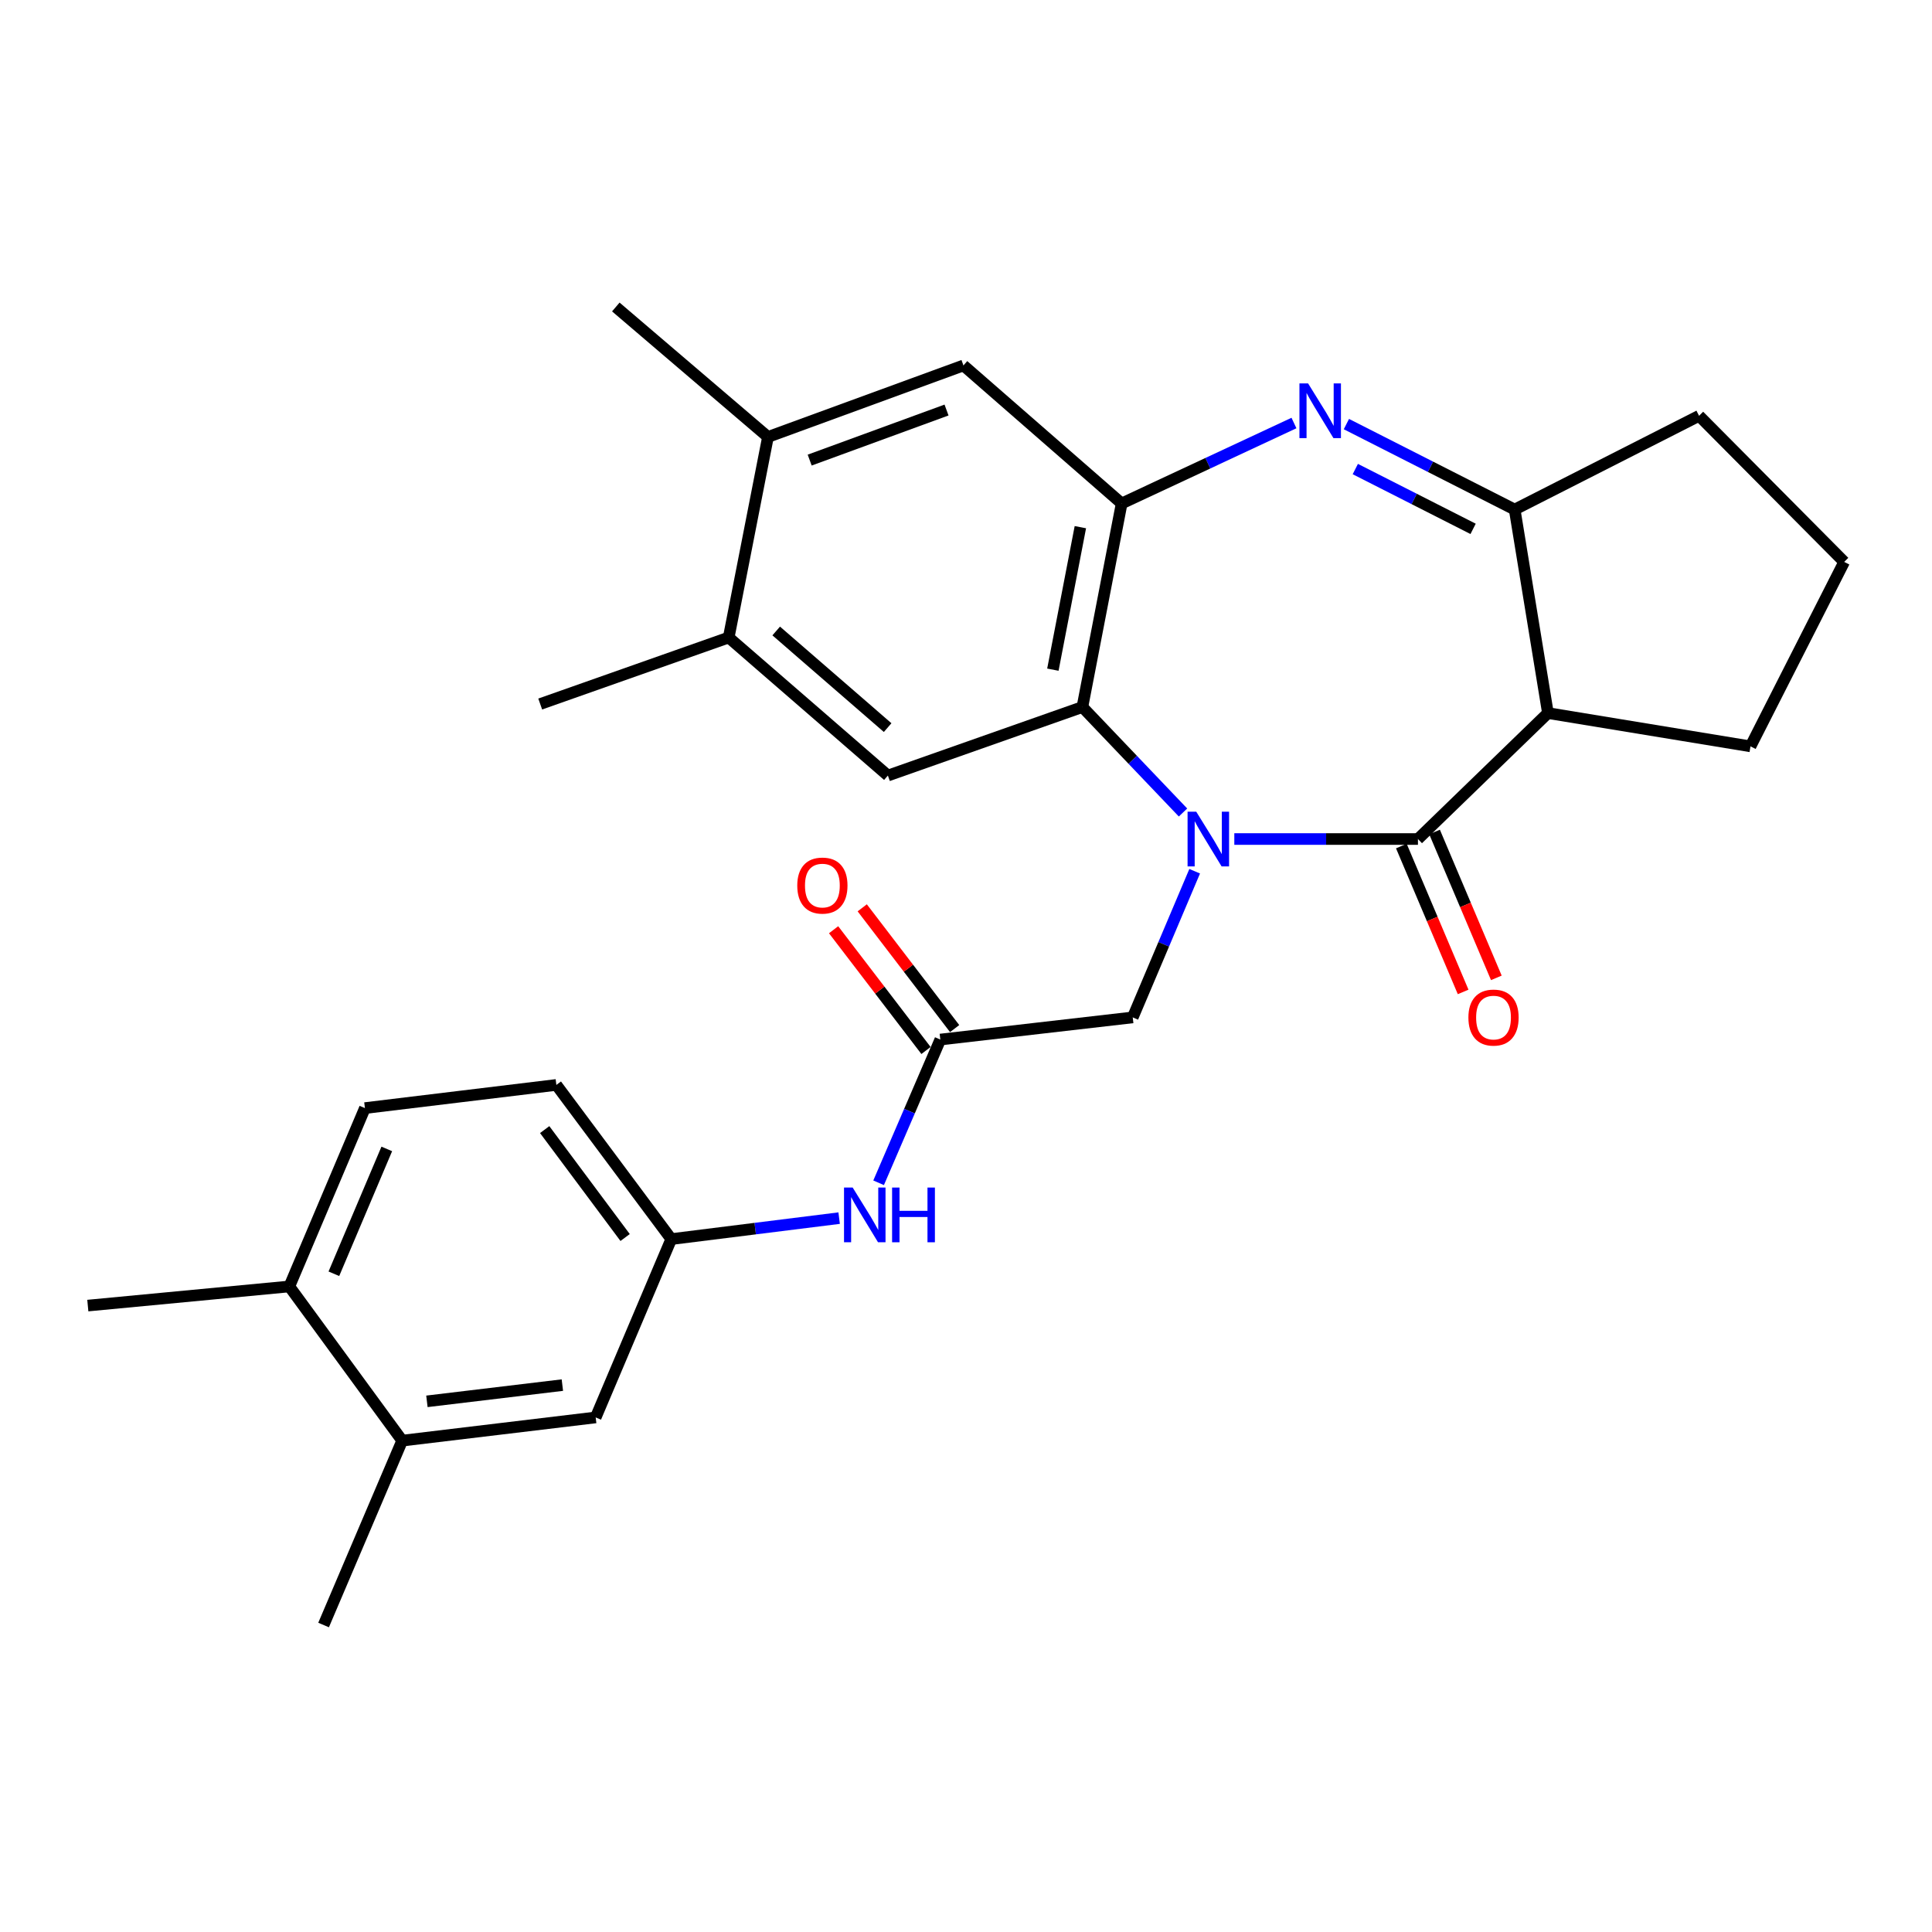 <?xml version='1.0' encoding='iso-8859-1'?>
<svg version='1.1' baseProfile='full'
              xmlns='http://www.w3.org/2000/svg'
                      xmlns:rdkit='http://www.rdkit.org/xml'
                      xmlns:xlink='http://www.w3.org/1999/xlink'
                  xml:space='preserve'
width='1000px' height='1000px' viewBox='0 0 1000 1000'>
<!-- END OF HEADER -->
<rect style='opacity:1.0;fill:#FFFFFF;stroke:none' width='1000' height='1000' x='0' y='0'> </rect>
<path class='bond-0' d='M 638.879,434.28 L 686.404,434.28' style='fill:none;fill-rule:evenodd;stroke:#0000FF;stroke-width:6px;stroke-linecap:butt;stroke-linejoin:miter;stroke-opacity:1' />
<path class='bond-0' d='M 686.404,434.28 L 733.93,434.28' style='fill:none;fill-rule:evenodd;stroke:#000000;stroke-width:6px;stroke-linecap:butt;stroke-linejoin:miter;stroke-opacity:1' />
<path class='bond-2' d='M 612.325,420.548 L 586.285,393.252' style='fill:none;fill-rule:evenodd;stroke:#0000FF;stroke-width:6px;stroke-linecap:butt;stroke-linejoin:miter;stroke-opacity:1' />
<path class='bond-2' d='M 586.285,393.252 L 560.245,365.957' style='fill:none;fill-rule:evenodd;stroke:#000000;stroke-width:6px;stroke-linecap:butt;stroke-linejoin:miter;stroke-opacity:1' />
<path class='bond-7' d='M 618.364,450.947 L 602.333,488.777' style='fill:none;fill-rule:evenodd;stroke:#0000FF;stroke-width:6px;stroke-linecap:butt;stroke-linejoin:miter;stroke-opacity:1' />
<path class='bond-7' d='M 602.333,488.777 L 586.303,526.607' style='fill:none;fill-rule:evenodd;stroke:#000000;stroke-width:6px;stroke-linecap:butt;stroke-linejoin:miter;stroke-opacity:1' />
<path class='bond-3' d='M 733.93,434.28 L 801.205,369.089' style='fill:none;fill-rule:evenodd;stroke:#000000;stroke-width:6px;stroke-linecap:butt;stroke-linejoin:miter;stroke-opacity:1' />
<path class='bond-13' d='M 725.337,437.92 L 741.329,475.671' style='fill:none;fill-rule:evenodd;stroke:#000000;stroke-width:6px;stroke-linecap:butt;stroke-linejoin:miter;stroke-opacity:1' />
<path class='bond-13' d='M 741.329,475.671 L 757.321,513.421' style='fill:none;fill-rule:evenodd;stroke:#FF0000;stroke-width:6px;stroke-linecap:butt;stroke-linejoin:miter;stroke-opacity:1' />
<path class='bond-13' d='M 742.523,430.64 L 758.515,468.39' style='fill:none;fill-rule:evenodd;stroke:#000000;stroke-width:6px;stroke-linecap:butt;stroke-linejoin:miter;stroke-opacity:1' />
<path class='bond-13' d='M 758.515,468.39 L 774.507,506.14' style='fill:none;fill-rule:evenodd;stroke:#FF0000;stroke-width:6px;stroke-linecap:butt;stroke-linejoin:miter;stroke-opacity:1' />
<path class='bond-1' d='M 669.753,218.955 L 625.161,239.775' style='fill:none;fill-rule:evenodd;stroke:#0000FF;stroke-width:6px;stroke-linecap:butt;stroke-linejoin:miter;stroke-opacity:1' />
<path class='bond-1' d='M 625.161,239.775 L 580.569,260.595' style='fill:none;fill-rule:evenodd;stroke:#000000;stroke-width:6px;stroke-linecap:butt;stroke-linejoin:miter;stroke-opacity:1' />
<path class='bond-28' d='M 696.89,219.504 L 740.441,241.621' style='fill:none;fill-rule:evenodd;stroke:#0000FF;stroke-width:6px;stroke-linecap:butt;stroke-linejoin:miter;stroke-opacity:1' />
<path class='bond-28' d='M 740.441,241.621 L 783.992,263.737' style='fill:none;fill-rule:evenodd;stroke:#000000;stroke-width:6px;stroke-linecap:butt;stroke-linejoin:miter;stroke-opacity:1' />
<path class='bond-28' d='M 701.505,242.781 L 731.99,258.262' style='fill:none;fill-rule:evenodd;stroke:#0000FF;stroke-width:6px;stroke-linecap:butt;stroke-linejoin:miter;stroke-opacity:1' />
<path class='bond-28' d='M 731.99,258.262 L 762.476,273.744' style='fill:none;fill-rule:evenodd;stroke:#000000;stroke-width:6px;stroke-linecap:butt;stroke-linejoin:miter;stroke-opacity:1' />
<path class='bond-4' d='M 560.245,365.957 L 580.569,260.595' style='fill:none;fill-rule:evenodd;stroke:#000000;stroke-width:6px;stroke-linecap:butt;stroke-linejoin:miter;stroke-opacity:1' />
<path class='bond-4' d='M 544.967,346.618 L 559.194,272.864' style='fill:none;fill-rule:evenodd;stroke:#000000;stroke-width:6px;stroke-linecap:butt;stroke-linejoin:miter;stroke-opacity:1' />
<path class='bond-6' d='M 560.245,365.957 L 459.57,401.43' style='fill:none;fill-rule:evenodd;stroke:#000000;stroke-width:6px;stroke-linecap:butt;stroke-linejoin:miter;stroke-opacity:1' />
<path class='bond-5' d='M 801.205,369.089 L 783.992,263.737' style='fill:none;fill-rule:evenodd;stroke:#000000;stroke-width:6px;stroke-linecap:butt;stroke-linejoin:miter;stroke-opacity:1' />
<path class='bond-20' d='M 801.205,369.089 L 906.049,386.312' style='fill:none;fill-rule:evenodd;stroke:#000000;stroke-width:6px;stroke-linecap:butt;stroke-linejoin:miter;stroke-opacity:1' />
<path class='bond-9' d='M 580.569,260.595 L 498.683,189.151' style='fill:none;fill-rule:evenodd;stroke:#000000;stroke-width:6px;stroke-linecap:butt;stroke-linejoin:miter;stroke-opacity:1' />
<path class='bond-22' d='M 783.992,263.737 L 879.431,215.22' style='fill:none;fill-rule:evenodd;stroke:#000000;stroke-width:6px;stroke-linecap:butt;stroke-linejoin:miter;stroke-opacity:1' />
<path class='bond-10' d='M 459.57,401.43 L 377.177,329.976' style='fill:none;fill-rule:evenodd;stroke:#000000;stroke-width:6px;stroke-linecap:butt;stroke-linejoin:miter;stroke-opacity:1' />
<path class='bond-10' d='M 459.44,376.611 L 401.764,326.593' style='fill:none;fill-rule:evenodd;stroke:#000000;stroke-width:6px;stroke-linecap:butt;stroke-linejoin:miter;stroke-opacity:1' />
<path class='bond-8' d='M 586.303,526.607 L 486.707,538.065' style='fill:none;fill-rule:evenodd;stroke:#000000;stroke-width:6px;stroke-linecap:butt;stroke-linejoin:miter;stroke-opacity:1' />
<path class='bond-12' d='M 486.707,538.065 L 470.738,575.136' style='fill:none;fill-rule:evenodd;stroke:#000000;stroke-width:6px;stroke-linecap:butt;stroke-linejoin:miter;stroke-opacity:1' />
<path class='bond-12' d='M 470.738,575.136 L 454.768,612.207' style='fill:none;fill-rule:evenodd;stroke:#0000FF;stroke-width:6px;stroke-linecap:butt;stroke-linejoin:miter;stroke-opacity:1' />
<path class='bond-18' d='M 494.118,532.394 L 470.204,501.14' style='fill:none;fill-rule:evenodd;stroke:#000000;stroke-width:6px;stroke-linecap:butt;stroke-linejoin:miter;stroke-opacity:1' />
<path class='bond-18' d='M 470.204,501.14 L 446.29,469.885' style='fill:none;fill-rule:evenodd;stroke:#FF0000;stroke-width:6px;stroke-linecap:butt;stroke-linejoin:miter;stroke-opacity:1' />
<path class='bond-18' d='M 479.295,543.736 L 455.381,512.482' style='fill:none;fill-rule:evenodd;stroke:#000000;stroke-width:6px;stroke-linecap:butt;stroke-linejoin:miter;stroke-opacity:1' />
<path class='bond-18' d='M 455.381,512.482 L 431.466,481.227' style='fill:none;fill-rule:evenodd;stroke:#FF0000;stroke-width:6px;stroke-linecap:butt;stroke-linejoin:miter;stroke-opacity:1' />
<path class='bond-29' d='M 498.683,189.151 L 397.5,226.169' style='fill:none;fill-rule:evenodd;stroke:#000000;stroke-width:6px;stroke-linecap:butt;stroke-linejoin:miter;stroke-opacity:1' />
<path class='bond-29' d='M 489.918,212.232 L 419.09,238.145' style='fill:none;fill-rule:evenodd;stroke:#000000;stroke-width:6px;stroke-linecap:butt;stroke-linejoin:miter;stroke-opacity:1' />
<path class='bond-11' d='M 377.177,329.976 L 397.5,226.169' style='fill:none;fill-rule:evenodd;stroke:#000000;stroke-width:6px;stroke-linecap:butt;stroke-linejoin:miter;stroke-opacity:1' />
<path class='bond-24' d='M 377.177,329.976 L 279.612,364.402' style='fill:none;fill-rule:evenodd;stroke:#000000;stroke-width:6px;stroke-linecap:butt;stroke-linejoin:miter;stroke-opacity:1' />
<path class='bond-25' d='M 397.5,226.169 L 318.746,158.894' style='fill:none;fill-rule:evenodd;stroke:#000000;stroke-width:6px;stroke-linecap:butt;stroke-linejoin:miter;stroke-opacity:1' />
<path class='bond-15' d='M 434.341,630.495 L 390.894,635.924' style='fill:none;fill-rule:evenodd;stroke:#0000FF;stroke-width:6px;stroke-linecap:butt;stroke-linejoin:miter;stroke-opacity:1' />
<path class='bond-15' d='M 390.894,635.924 L 347.448,641.353' style='fill:none;fill-rule:evenodd;stroke:#000000;stroke-width:6px;stroke-linecap:butt;stroke-linejoin:miter;stroke-opacity:1' />
<path class='bond-14' d='M 208.168,745.668 L 308.325,733.66' style='fill:none;fill-rule:evenodd;stroke:#000000;stroke-width:6px;stroke-linecap:butt;stroke-linejoin:miter;stroke-opacity:1' />
<path class='bond-14' d='M 220.97,725.335 L 291.08,716.929' style='fill:none;fill-rule:evenodd;stroke:#000000;stroke-width:6px;stroke-linecap:butt;stroke-linejoin:miter;stroke-opacity:1' />
<path class='bond-26' d='M 208.168,745.668 L 167.49,841.106' style='fill:none;fill-rule:evenodd;stroke:#000000;stroke-width:6px;stroke-linecap:butt;stroke-linejoin:miter;stroke-opacity:1' />
<path class='bond-31' d='M 208.168,745.668 L 149.759,665.866' style='fill:none;fill-rule:evenodd;stroke:#000000;stroke-width:6px;stroke-linecap:butt;stroke-linejoin:miter;stroke-opacity:1' />
<path class='bond-16' d='M 347.448,641.353 L 308.325,733.66' style='fill:none;fill-rule:evenodd;stroke:#000000;stroke-width:6px;stroke-linecap:butt;stroke-linejoin:miter;stroke-opacity:1' />
<path class='bond-21' d='M 347.448,641.353 L 287.97,561.552' style='fill:none;fill-rule:evenodd;stroke:#000000;stroke-width:6px;stroke-linecap:butt;stroke-linejoin:miter;stroke-opacity:1' />
<path class='bond-21' d='M 323.561,640.537 L 281.926,584.676' style='fill:none;fill-rule:evenodd;stroke:#000000;stroke-width:6px;stroke-linecap:butt;stroke-linejoin:miter;stroke-opacity:1' />
<path class='bond-17' d='M 149.759,665.866 L 188.882,573.549' style='fill:none;fill-rule:evenodd;stroke:#000000;stroke-width:6px;stroke-linecap:butt;stroke-linejoin:miter;stroke-opacity:1' />
<path class='bond-17' d='M 172.812,659.301 L 200.198,594.679' style='fill:none;fill-rule:evenodd;stroke:#000000;stroke-width:6px;stroke-linecap:butt;stroke-linejoin:miter;stroke-opacity:1' />
<path class='bond-27' d='M 149.759,665.866 L 45.455,675.769' style='fill:none;fill-rule:evenodd;stroke:#000000;stroke-width:6px;stroke-linecap:butt;stroke-linejoin:miter;stroke-opacity:1' />
<path class='bond-19' d='M 188.882,573.549 L 287.97,561.552' style='fill:none;fill-rule:evenodd;stroke:#000000;stroke-width:6px;stroke-linecap:butt;stroke-linejoin:miter;stroke-opacity:1' />
<path class='bond-23' d='M 906.049,386.312 L 954.545,290.842' style='fill:none;fill-rule:evenodd;stroke:#000000;stroke-width:6px;stroke-linecap:butt;stroke-linejoin:miter;stroke-opacity:1' />
<path class='bond-30' d='M 879.431,215.22 L 954.545,290.842' style='fill:none;fill-rule:evenodd;stroke:#000000;stroke-width:6px;stroke-linecap:butt;stroke-linejoin:miter;stroke-opacity:1' />
<path  class='atom-0' d='M 619.166 420.12
L 628.446 435.12
Q 629.366 436.6, 630.846 439.28
Q 632.326 441.96, 632.406 442.12
L 632.406 420.12
L 636.166 420.12
L 636.166 448.44
L 632.286 448.44
L 622.326 432.04
Q 621.166 430.12, 619.926 427.92
Q 618.726 425.72, 618.366 425.04
L 618.366 448.44
L 614.686 448.44
L 614.686 420.12
L 619.166 420.12
' fill='#0000FF'/>
<path  class='atom-2' d='M 677.068 198.457
L 686.348 213.457
Q 687.268 214.937, 688.748 217.617
Q 690.228 220.297, 690.308 220.457
L 690.308 198.457
L 694.068 198.457
L 694.068 226.777
L 690.188 226.777
L 680.228 210.377
Q 679.068 208.457, 677.828 206.257
Q 676.628 204.057, 676.268 203.377
L 676.268 226.777
L 672.588 226.777
L 672.588 198.457
L 677.068 198.457
' fill='#0000FF'/>
<path  class='atom-13' d='M 441.344 614.678
L 450.624 629.678
Q 451.544 631.158, 453.024 633.838
Q 454.504 636.518, 454.584 636.678
L 454.584 614.678
L 458.344 614.678
L 458.344 642.998
L 454.464 642.998
L 444.504 626.598
Q 443.344 624.678, 442.104 622.478
Q 440.904 620.278, 440.544 619.598
L 440.544 642.998
L 436.864 642.998
L 436.864 614.678
L 441.344 614.678
' fill='#0000FF'/>
<path  class='atom-13' d='M 461.744 614.678
L 465.584 614.678
L 465.584 626.718
L 480.064 626.718
L 480.064 614.678
L 483.904 614.678
L 483.904 642.998
L 480.064 642.998
L 480.064 629.918
L 465.584 629.918
L 465.584 642.998
L 461.744 642.998
L 461.744 614.678
' fill='#0000FF'/>
<path  class='atom-14' d='M 760.042 526.687
Q 760.042 519.887, 763.402 516.087
Q 766.762 512.287, 773.042 512.287
Q 779.322 512.287, 782.682 516.087
Q 786.042 519.887, 786.042 526.687
Q 786.042 533.567, 782.642 537.487
Q 779.242 541.367, 773.042 541.367
Q 766.802 541.367, 763.402 537.487
Q 760.042 533.607, 760.042 526.687
M 773.042 538.167
Q 777.362 538.167, 779.682 535.287
Q 782.042 532.367, 782.042 526.687
Q 782.042 521.127, 779.682 518.327
Q 777.362 515.487, 773.042 515.487
Q 768.722 515.487, 766.362 518.287
Q 764.042 521.087, 764.042 526.687
Q 764.042 532.407, 766.362 535.287
Q 768.722 538.167, 773.042 538.167
' fill='#FF0000'/>
<path  class='atom-19' d='M 412.663 458.365
Q 412.663 451.565, 416.023 447.765
Q 419.383 443.965, 425.663 443.965
Q 431.943 443.965, 435.303 447.765
Q 438.663 451.565, 438.663 458.365
Q 438.663 465.245, 435.263 469.165
Q 431.863 473.045, 425.663 473.045
Q 419.423 473.045, 416.023 469.165
Q 412.663 465.285, 412.663 458.365
M 425.663 469.845
Q 429.983 469.845, 432.303 466.965
Q 434.663 464.045, 434.663 458.365
Q 434.663 452.805, 432.303 450.005
Q 429.983 447.165, 425.663 447.165
Q 421.343 447.165, 418.983 449.965
Q 416.663 452.765, 416.663 458.365
Q 416.663 464.085, 418.983 466.965
Q 421.343 469.845, 425.663 469.845
' fill='#FF0000'/>
</svg>
